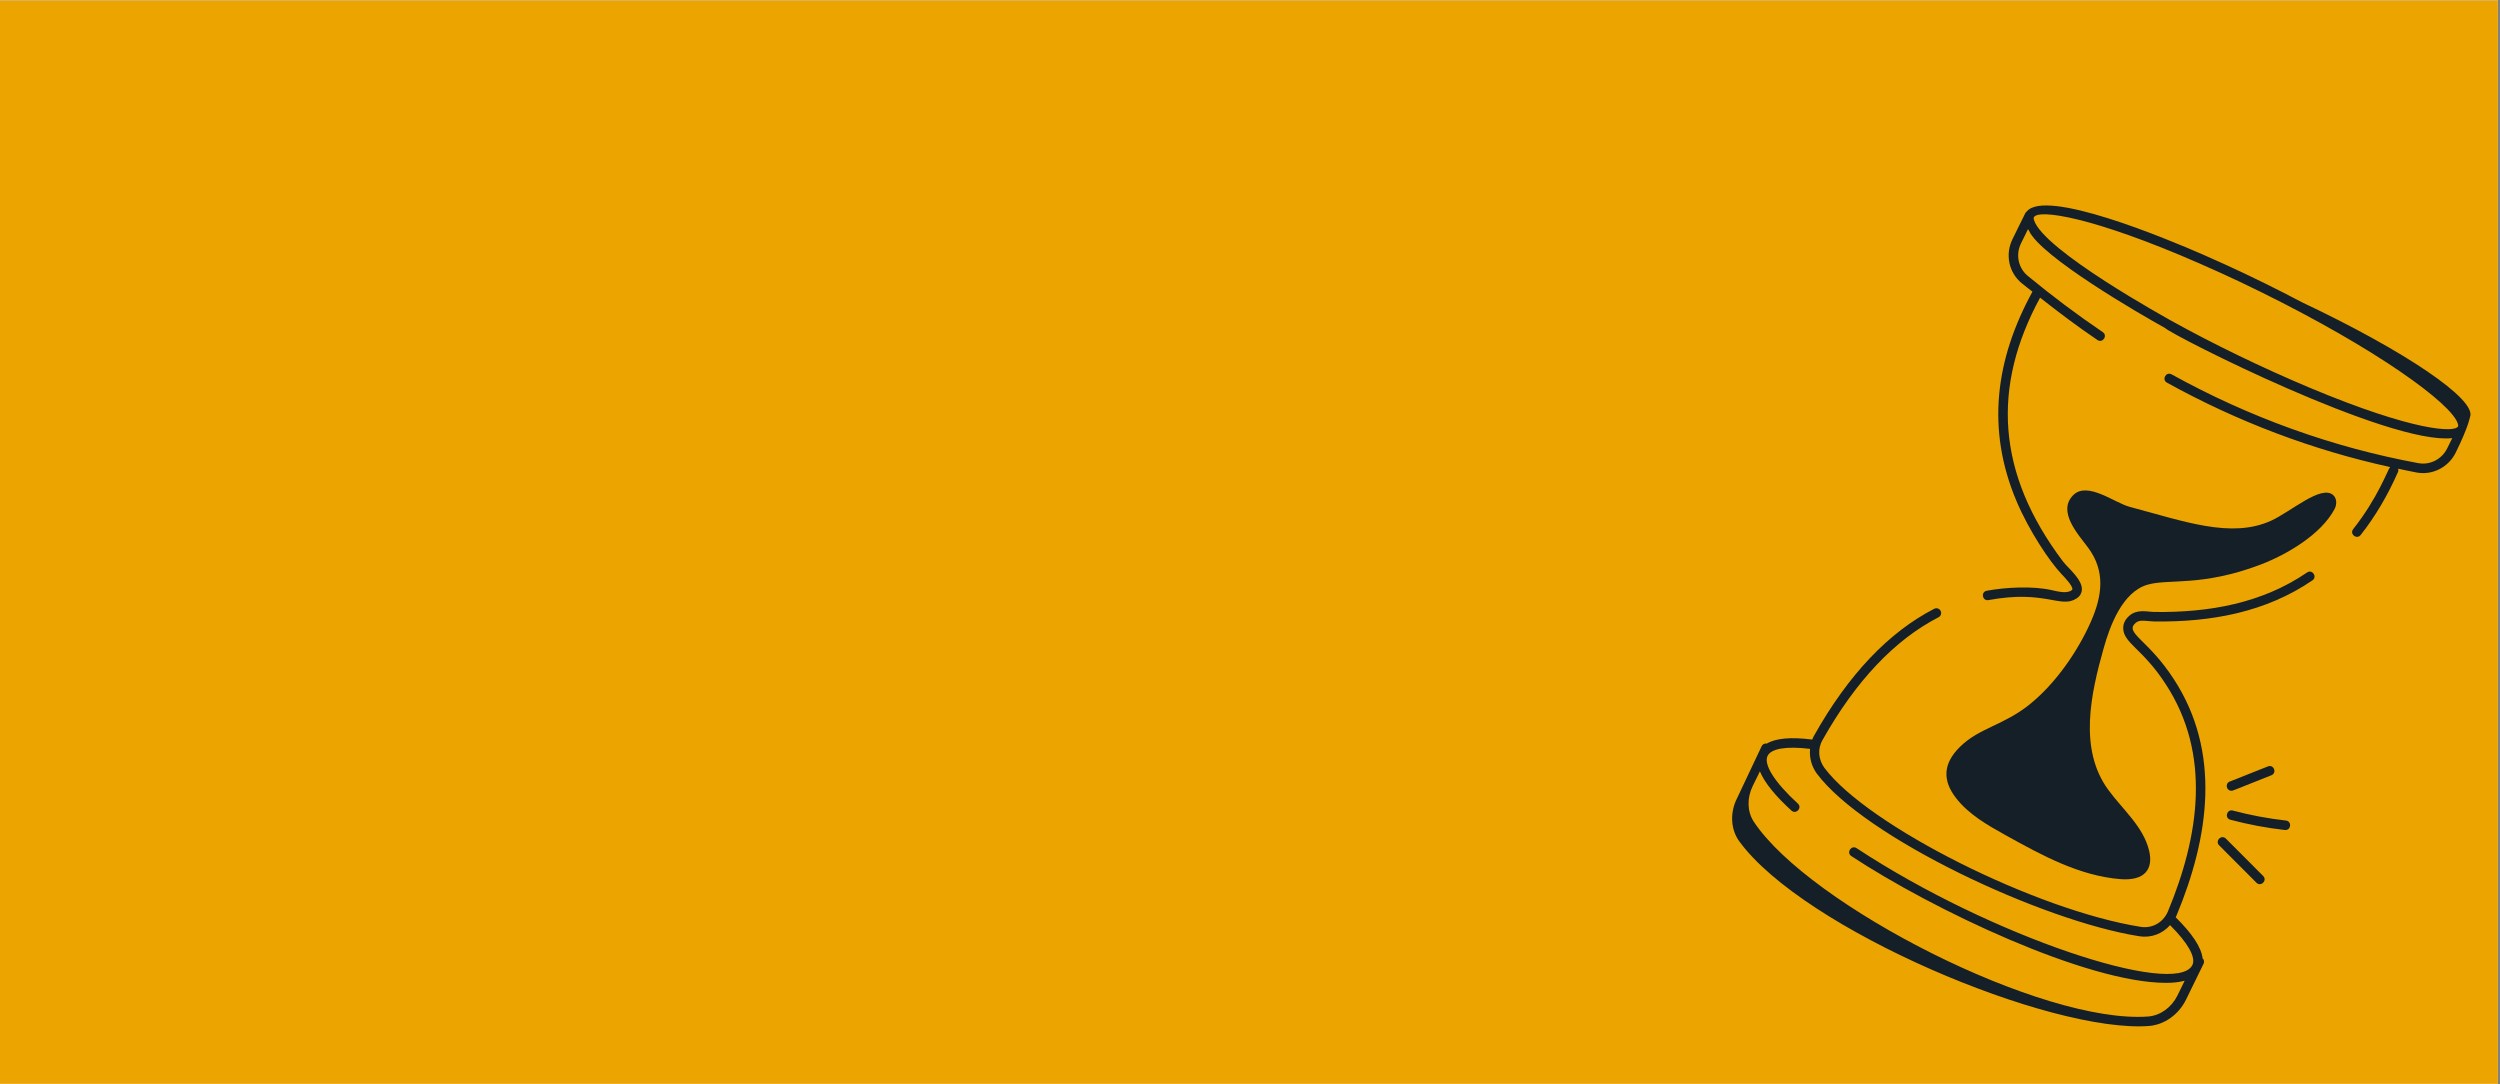 <svg xmlns="http://www.w3.org/2000/svg" xmlns:xlink="http://www.w3.org/1999/xlink" width="1199" zoomAndPan="magnify" viewBox="0 0 899.25 390" height="520" preserveAspectRatio="xMidYMid meet" version="1.0"><rect x="0" y="0" width="899.25" height="390" fill="#808080" stroke="none"/><defs><clipPath id="60b663b1d5"><path d="M 0 0.164 L 898.5 0.164 L 898.5 389.836 L 0 389.836 Z M 0 0.164 " clip-rule="nonzero"/></clipPath></defs><g clip-path="url(#60b663b1d5)"><path fill="#ffffff" d="M 0 0.164 L 898.5 0.164 L 898.5 389.836 L 0 389.836 Z M 0 0.164 " fill-opacity="1" fill-rule="nonzero"/><path fill="#eca400" d="M 0 0.164 L 898.5 0.164 L 898.5 389.836 L 0 389.836 Z M 0 0.164 " fill-opacity="1" fill-rule="nonzero"/></g><path fill="#151f28" d="M 888.453 150.031 C 891.172 143.832 865.008 126.207 828.078 108.758 C 823.754 106.477 819.293 104.191 814.699 101.93 C 803.43 96.367 796 93.191 792.438 91.586 C 779.027 85.719 735.812 67.746 729.039 76.066 C 728.824 76.223 728.633 76.414 728.504 76.668 C 727.59 78.504 723.598 86.641 723.895 86.016 C 721.188 91.512 722.555 98.035 727.223 101.883 C 728.492 102.93 729.805 103.895 731.086 104.926 C 731.074 104.945 731.055 104.957 731.043 104.977 C 717.844 129.078 714.316 154.211 725.344 180.266 C 729.859 190.945 737.254 201.988 741.473 206.43 C 742.91 207.945 745.578 210.762 745.43 211.988 C 745.426 212.047 745.41 212.18 745.078 212.391 C 743.363 213.504 740.617 212.871 737.973 212.266 C 731.254 210.727 721.41 211.23 714.637 212.488 C 712.398 212.902 713.043 216.273 715.258 215.852 C 735.801 212.055 741.125 219.027 746.938 215.266 C 748.328 214.371 748.734 213.211 748.832 212.395 C 749.289 208.582 743.934 204.422 742.105 202.02 C 718.027 170.145 716.457 139.078 733.816 107.074 C 740.609 112.43 747.496 117.594 754.453 122.301 C 756.316 123.559 758.246 120.734 756.371 119.465 C 747.254 113.297 738.18 106.492 729.398 99.242 C 725.961 96.41 724.961 91.594 726.961 87.531 L 729.473 82.434 C 729.574 82.598 729.684 82.766 729.797 82.934 C 733.902 92.207 769.504 112.867 778.738 117.961 C 781.594 120.754 859.254 160.121 882.074 157.594 L 880.242 161.309 C 878.332 165.199 874.062 167.359 869.918 166.602 C 839.051 160.914 809.168 150.164 781.109 134.652 C 779.113 133.562 777.48 136.555 779.453 137.645 C 804.922 151.727 831.879 161.891 859.707 167.996 C 858.836 169.035 855.371 179.016 846.449 190.312 C 845.043 192.086 847.723 194.215 849.129 192.434 C 854.309 185.883 858.828 178.258 862.562 169.766 C 862.73 169.379 862.727 168.969 862.617 168.594 C 864.84 169.059 867.059 169.555 869.293 169.969 C 874.879 171.008 880.691 168.141 883.312 162.82 C 887.973 153.367 888.359 150.242 888.453 150.031 Z M 830.812 139.473 C 813.855 132.352 796.16 123.789 780.754 115.227 L 780.75 115.227 C 780.289 114.922 734.832 90.023 731.598 79.066 C 731.441 78.586 731.5 78.34 731.559 78.203 C 731.559 78.199 731.559 78.211 731.57 78.176 C 733.121 75.031 753.113 78.117 791.062 94.719 C 794.312 96.184 801.594 99.277 813.184 105 C 854.688 125.445 881.816 145.129 884.062 152.348 C 884.07 152.375 884.082 152.406 884.094 152.434 C 884.238 152.832 884.273 153.152 884.16 153.363 C 883.043 155.66 868.508 155.254 830.812 139.473 Z M 830.812 139.473 " fill-opacity="1" fill-rule="nonzero"/><path fill="#151f28" d="M 829.844 205.926 C 813.625 217.012 794.535 220.398 774.914 220.121 C 772.273 220.07 768.77 219.012 765.973 221.441 C 764.504 222.711 763.746 224.172 763.719 225.777 C 763.629 231.34 770.75 233.23 779.105 246.242 C 795.391 271.305 791.184 300.555 779.738 328 C 777.875 332.113 773.891 334.012 769.969 333.383 C 732.289 327.398 671.691 296.918 656.234 276.188 C 654.152 273.312 653.641 269.473 655.582 266.152 C 667.488 244.988 681.523 230.141 697.305 222.023 C 698.145 221.594 698.473 220.562 698.043 219.723 C 697.609 218.879 696.59 218.543 695.738 218.98 C 679.352 227.41 664.84 242.715 652.609 264.449 C 652.336 264.922 652.09 265.445 651.855 266.02 C 644.25 265.051 638.77 265.523 635.531 267.465 C 634.797 267.332 634.023 267.664 633.68 268.379 C 633.312 269.156 624.184 288.492 624.391 288.027 C 622.254 292.969 622.68 298.527 625.578 302.566 C 648.559 334.23 737.48 371.73 773.078 369.039 C 778.562 368.562 783.605 364.98 786.258 359.676 C 786.516 359.145 792.648 346.609 792.633 346.637 C 792.957 345.961 792.777 345.191 792.266 344.695 C 791.801 340.746 788.535 335.805 782.59 329.957 C 782.684 329.758 782.789 329.555 782.875 329.363 C 794.762 300.871 798.945 270.492 781.98 244.383 C 772.691 229.941 763.988 227.676 768.215 224.027 C 769.742 222.691 772.277 223.5 774.863 223.543 C 795.258 223.816 814.93 220.262 831.777 208.754 C 833.637 207.484 831.734 204.648 829.844 205.926 Z M 788.613 347.105 C 788.598 347.133 788.582 347.16 788.562 347.191 C 782.559 358.762 716.215 336.973 667.812 305.086 C 665.93 303.832 664.035 306.695 665.93 307.941 C 695.211 327.234 750.578 353.539 779.156 353.535 C 781.711 353.535 783.938 353.281 785.82 352.777 L 783.191 358.16 C 781.074 362.395 777.086 365.254 772.805 365.629 C 734.711 368.516 650.777 325.641 630.855 295.59 C 628.473 291.996 628.32 287.078 630.445 282.75 L 633.035 277.465 C 634.664 281.414 638.414 286.113 644.383 291.57 C 646.039 293.07 648.379 290.586 646.691 289.047 C 638.336 281.406 634.273 274.98 635.809 271.867 C 637.125 269.215 642.691 268.344 651.078 269.367 C 650.785 272.457 651.574 275.586 653.477 278.215 C 670.641 301.23 734.383 331.195 769.426 336.758 C 773.77 337.48 777.891 335.84 780.57 332.77 C 786.977 339.156 789.918 344.344 788.613 347.105 Z M 788.613 347.105 " fill-opacity="1" fill-rule="nonzero"/><path fill="#151f28" d="M 839.766 183.062 C 840.59 181.488 840.598 179.332 839.293 178.125 C 835.039 174.184 824.137 183.988 816.953 187.277 C 802.578 193.863 785.516 187.469 766.02 182.305 C 760.621 180.879 750.816 173.02 745.746 178.094 C 739.883 183.961 747.527 192.195 751.082 196.977 C 757.359 205.418 756.25 214.266 752 223.824 C 747.34 234.301 739.422 245.859 730.008 253.414 C 720.703 260.887 711.949 261.805 705.016 268.621 C 698.742 274.785 698.777 280.863 703.582 287.062 C 708.211 293.027 714.996 296.848 721.594 300.516 C 734.48 307.672 747.871 314.992 762.562 316.215 C 771.512 316.961 774.629 312.598 773.027 305.949 C 770.953 297.34 763.574 291.238 758.34 284.094 C 747.609 269.438 752.07 249.566 756.691 233.148 C 758.961 225.082 763.395 212.988 772.414 210.328 C 780.027 208.082 791.875 211.137 813.047 203.117 C 822.387 199.574 834.922 192.285 839.766 183.062 Z M 839.766 183.062 " fill-opacity="1" fill-rule="nonzero"/><path fill="#151f28" d="M 802.664 284.43 C 803.289 284.43 802.754 284.477 817.031 278.855 C 819.117 278.023 817.895 274.844 815.766 275.676 L 802.031 281.129 C 800.293 281.82 800.777 284.43 802.664 284.43 Z M 802.664 284.43 " fill-opacity="1" fill-rule="nonzero"/><path fill="#151f28" d="M 822.238 295.148 C 815.812 294.426 809.391 293.219 803.152 291.555 C 800.973 290.969 800.078 294.277 802.27 294.863 C 808.676 296.566 815.266 297.809 821.855 298.551 C 824.125 298.777 824.473 295.398 822.238 295.148 Z M 822.238 295.148 " fill-opacity="1" fill-rule="nonzero"/><path fill="#151f28" d="M 800.648 301.652 C 799.039 300.051 796.633 302.477 798.234 304.074 C 798.691 304.535 810.152 316.031 811.641 317.512 C 813.242 319.113 815.664 316.688 814.059 315.09 C 813.105 314.141 801.105 302.105 800.648 301.652 Z M 800.648 301.652 " fill-opacity="1" fill-rule="nonzero"/></svg>